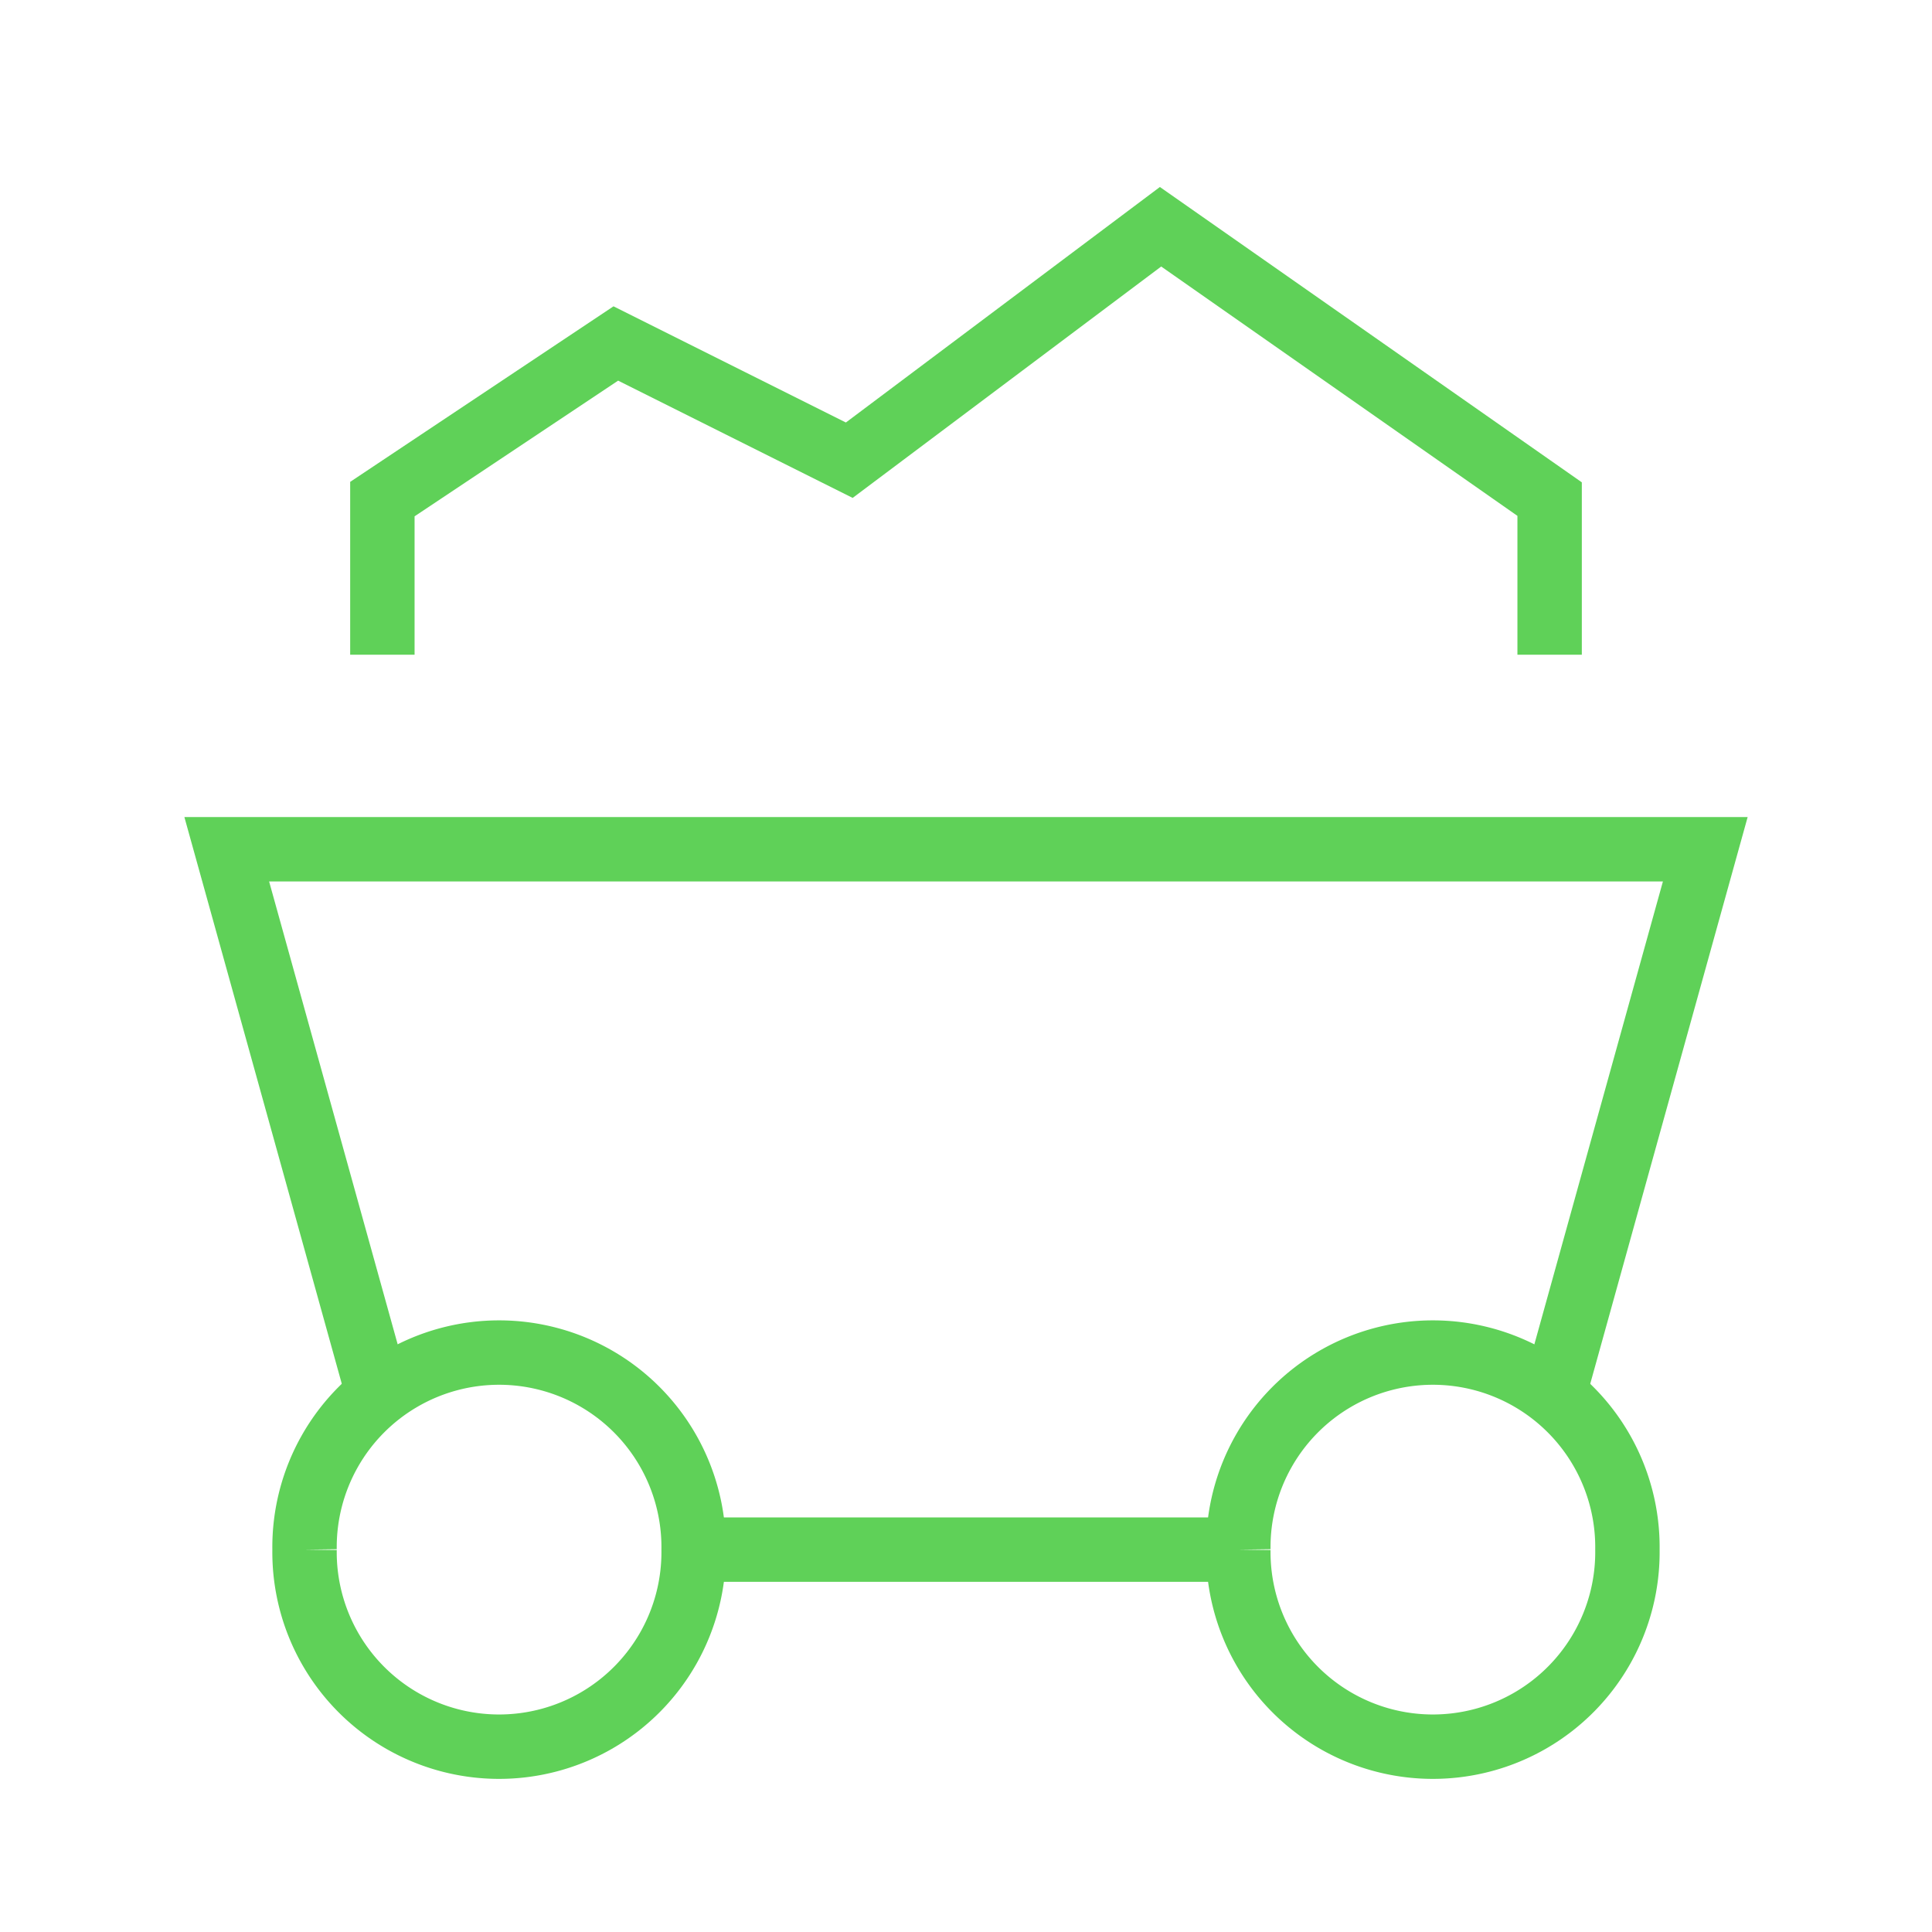 <svg xmlns="http://www.w3.org/2000/svg" fill="none" viewBox="-1 -1 60 60" id="Mine-Cart-2--Streamline-Sharp.svg" height="60" width="60"><desc>Mine Cart 2 Streamline Icon: https://streamlinehq.com</desc><g id="mine-cart-2--outdoor-construction-cart-travel-places"><path id="Ellipse 1176" stroke="#5fd158" d="M8.458 47.125a6.042 6.042 0 1 0 12.083 0 6.042 6.042 0 1 0 -12.083 0" stroke-width="2"></path><path id="Ellipse 1177" stroke="#5fd158" d="M37.458 47.125a6.042 6.042 0 1 0 12.083 0 6.042 6.042 0 1 0 -12.083 0" stroke-width="2"></path><path id="Vector 3463" stroke="#5fd158" d="M10.764 42.376 6.042 25.375h45.917l-4.722 17.001" stroke-width="2"></path><path id="Vector 3464" stroke="#5fd158" d="M20.542 47.125h16.917" stroke-width="2"></path><path id="Vector 3452" stroke="#5fd158" d="M10.875 19.333V14.5l7.25 -4.833 7.25 3.625 9.667 -7.25 12.083 8.458v4.833" stroke-width="2"></path></g></svg>